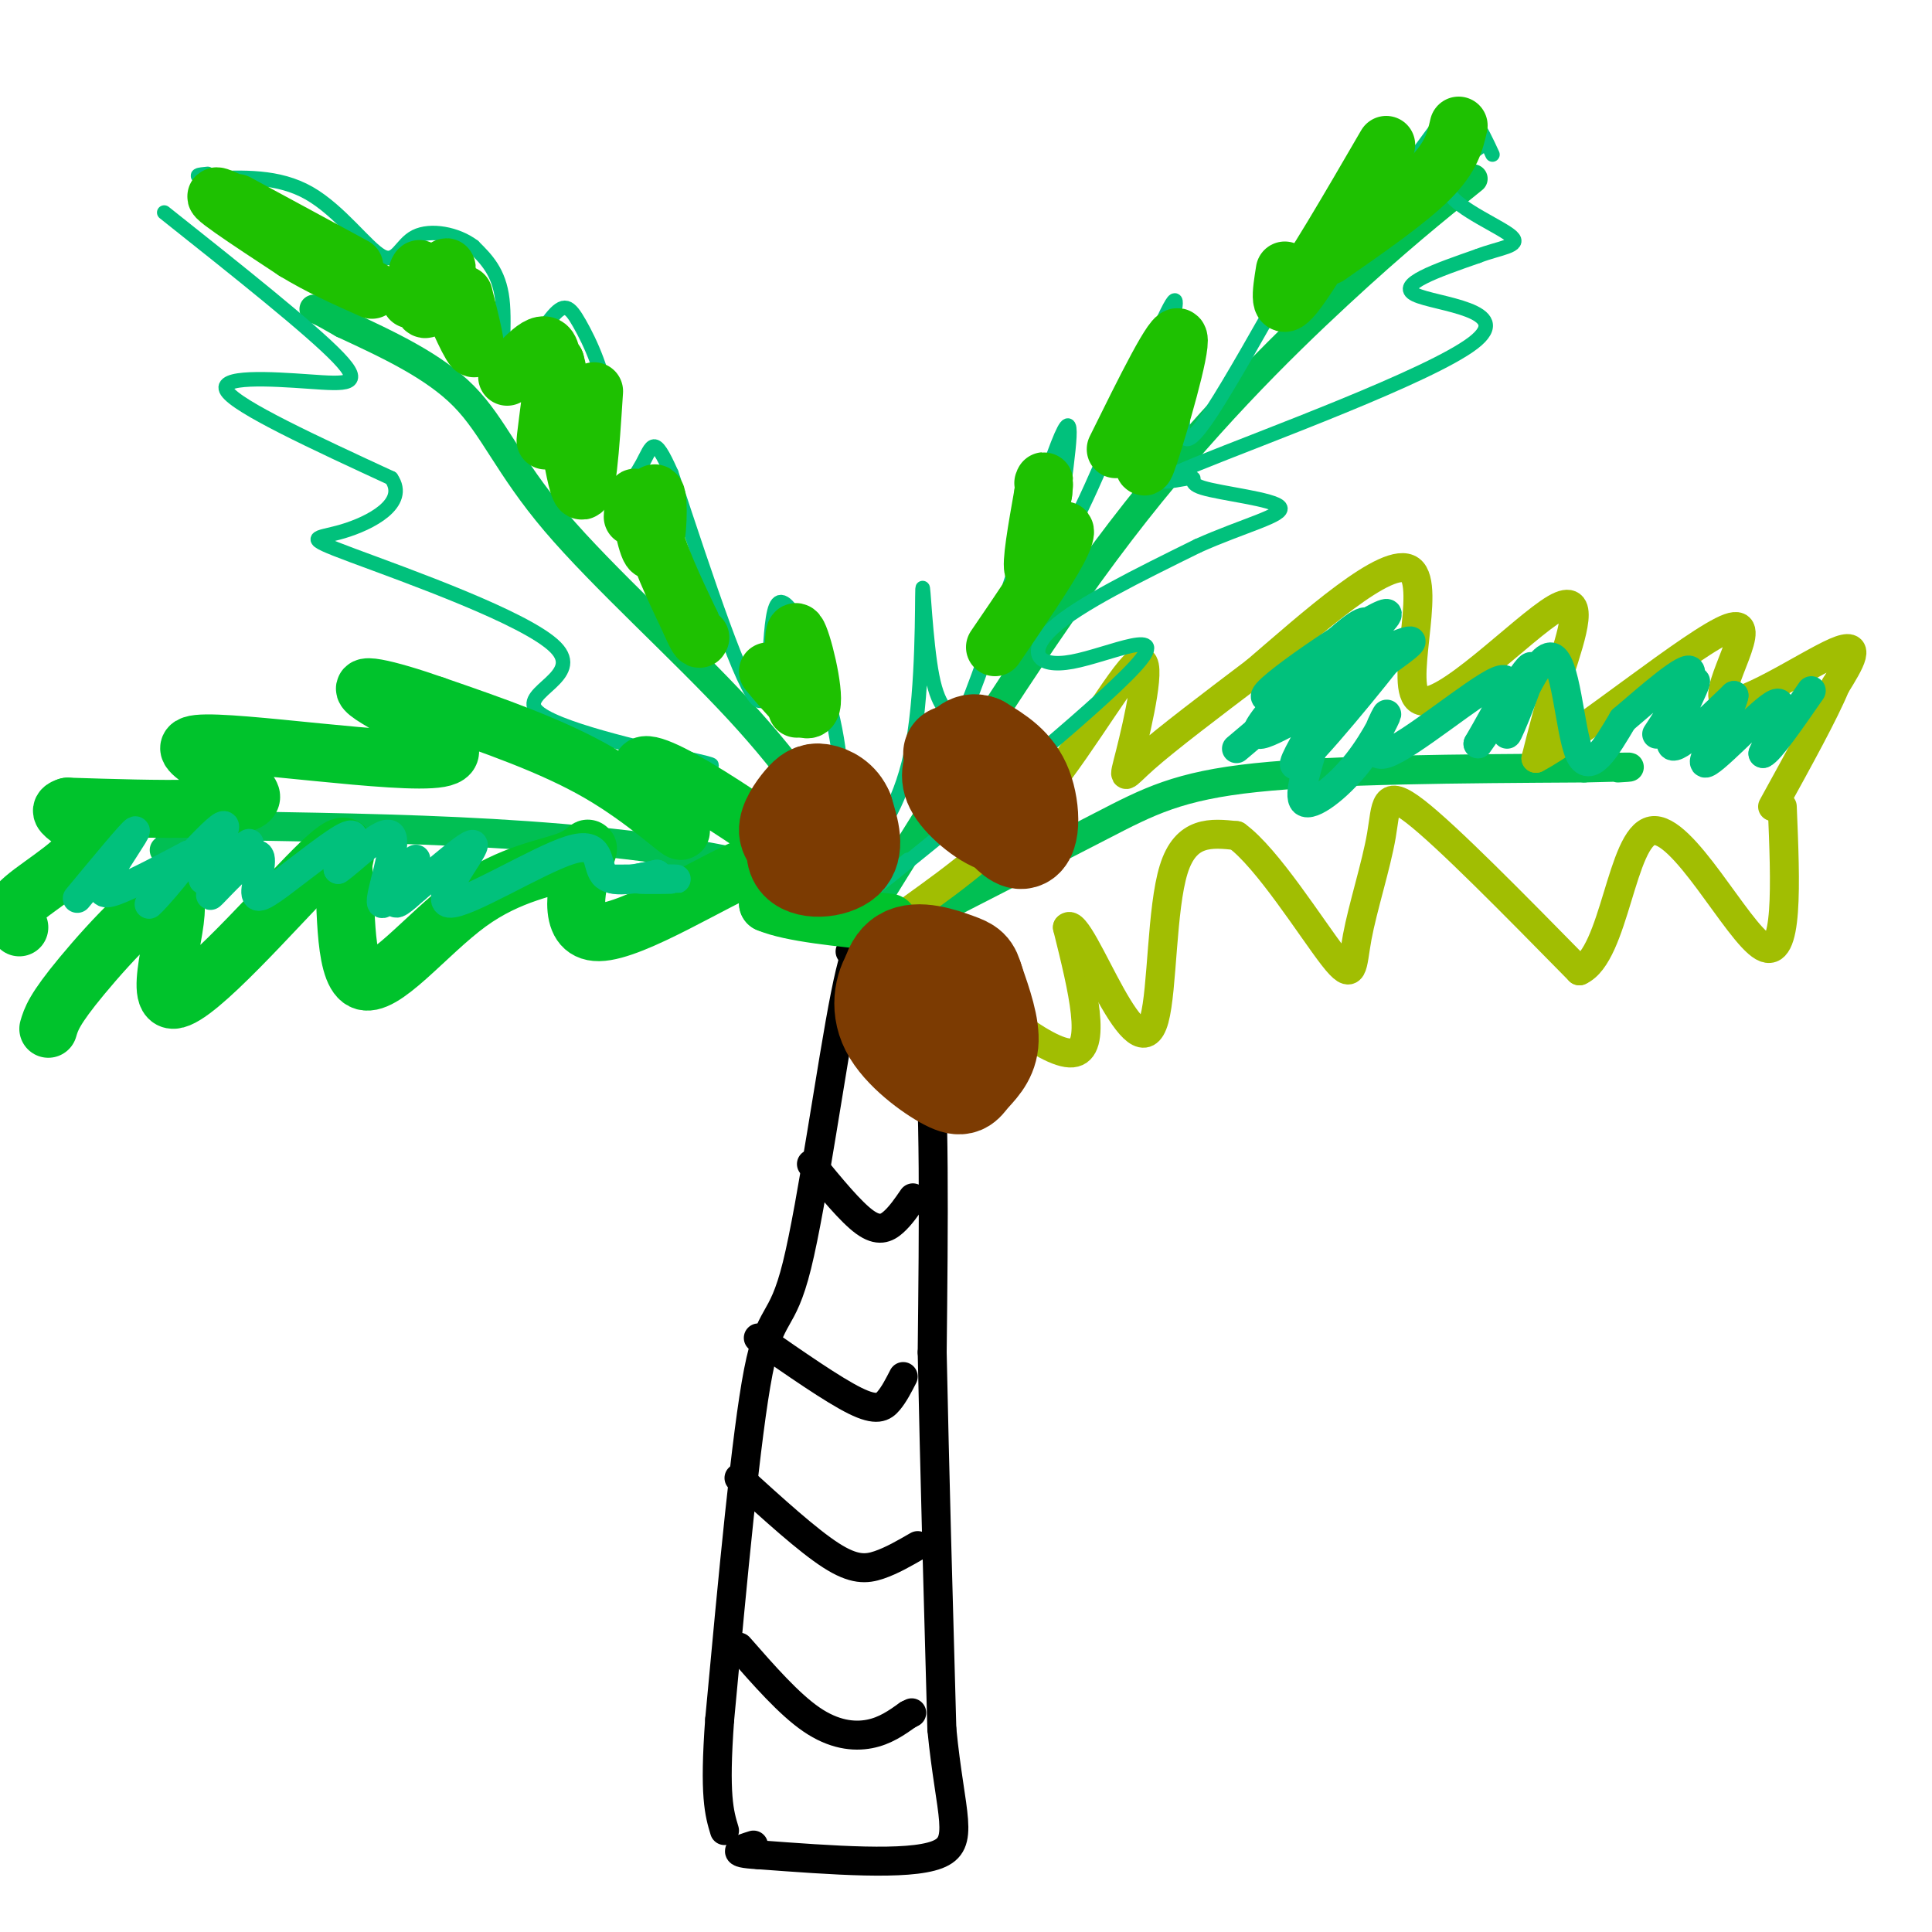<svg viewBox='0 0 400 400' version='1.1' xmlns='http://www.w3.org/2000/svg' xmlns:xlink='http://www.w3.org/1999/xlink'><g fill='none' stroke='rgb(0,0,0)' stroke-width='6' stroke-linecap='round' stroke-linejoin='round'><path d='M181,194c-1.595,-1.036 -3.190,-2.071 -6,12c-2.810,14.071 -6.833,43.250 -10,56c-3.167,12.750 -5.476,9.071 -8,22c-2.524,12.929 -5.262,42.464 -8,72'/><path d='M149,356c-1.167,15.833 -0.083,19.417 1,23'/><path d='M176,197c2.511,-2.822 5.022,-5.644 8,-5c2.978,0.644 6.422,4.756 8,20c1.578,15.244 1.289,41.622 1,68'/><path d='M193,280c0.500,24.333 1.250,51.167 2,78'/><path d='M195,358c1.733,17.911 5.067,23.689 -1,26c-6.067,2.311 -21.533,1.156 -37,0'/><path d='M157,384c-6.333,-0.333 -3.667,-1.167 -1,-2'/><path d='M168,241c4.067,4.956 8.133,9.911 11,12c2.867,2.089 4.533,1.311 6,0c1.467,-1.311 2.733,-3.156 4,-5'/><path d='M157,277c7.733,5.378 15.467,10.756 20,13c4.533,2.244 5.867,1.356 7,0c1.133,-1.356 2.067,-3.178 3,-5'/><path d='M153,306c7.089,6.444 14.178,12.889 19,16c4.822,3.111 7.378,2.889 10,2c2.622,-0.889 5.311,-2.444 8,-4'/><path d='M153,341c5.178,5.911 10.356,11.822 15,15c4.644,3.178 8.756,3.622 12,3c3.244,-0.622 5.622,-2.311 8,-4'/><path d='M188,355c1.333,-0.667 0.667,-0.333 0,0'/></g>
<g fill='none' stroke='rgb(1,191,83)' stroke-width='6' stroke-linecap='round' stroke-linejoin='round'><path d='M191,190c13.578,-6.956 27.156,-13.911 37,-19c9.844,-5.089 15.956,-8.311 32,-10c16.044,-1.689 42.022,-1.844 68,-2'/><path d='M328,159c12.500,-0.333 9.750,-0.167 7,0'/><path d='M181,187c17.156,-27.600 34.311,-55.200 51,-77c16.689,-21.800 32.911,-37.800 45,-49c12.089,-11.200 20.044,-17.600 28,-24'/><path d='M175,187c0.915,-2.364 1.831,-4.727 -1,-11c-2.831,-6.273 -9.408,-16.455 -21,-29c-11.592,-12.545 -28.198,-27.455 -38,-39c-9.802,-11.545 -12.801,-19.727 -19,-26c-6.199,-6.273 -15.600,-10.636 -25,-15'/><path d='M71,67c-5.167,-3.000 -5.583,-3.000 -6,-3'/><path d='M178,192c-4.289,-4.333 -8.578,-8.667 -20,-12c-11.422,-3.333 -29.978,-5.667 -49,-7c-19.022,-1.333 -38.511,-1.667 -58,-2'/><path d='M51,171c-12.500,0.500 -14.750,2.750 -17,5'/></g>
<g fill='none' stroke='rgb(161,190,2)' stroke-width='6' stroke-linecap='round' stroke-linejoin='round'><path d='M189,195c13.833,11.750 27.667,23.500 33,23c5.333,-0.500 2.167,-13.250 -1,-26'/><path d='M221,192c1.360,-1.627 5.262,7.306 9,14c3.738,6.694 7.314,11.148 9,5c1.686,-6.148 1.482,-22.900 4,-31c2.518,-8.100 7.759,-7.550 13,-7'/><path d='M256,173c6.318,4.531 15.613,19.358 20,25c4.387,5.642 3.867,2.100 5,-4c1.133,-6.100 3.921,-14.758 5,-21c1.079,-6.242 0.451,-10.069 7,-5c6.549,5.069 20.274,19.035 34,33'/><path d='M327,201c7.333,-3.226 8.667,-27.792 15,-29c6.333,-1.208 17.667,20.940 23,24c5.333,3.060 4.667,-12.970 4,-29'/><path d='M189,188c9.099,-6.547 18.198,-13.094 27,-24c8.802,-10.906 17.308,-26.171 20,-27c2.692,-0.829 -0.429,12.777 -2,19c-1.571,6.223 -1.592,5.064 3,1c4.592,-4.064 13.796,-11.032 23,-18'/><path d='M260,139c11.131,-9.528 27.458,-24.349 32,-21c4.542,3.349 -2.700,24.867 2,27c4.700,2.133 21.342,-15.118 28,-19c6.658,-3.882 3.331,5.605 1,13c-2.331,7.395 -3.665,12.697 -5,18'/><path d='M318,157c8.713,-4.421 32.995,-24.474 40,-27c7.005,-2.526 -3.268,12.474 -1,15c2.268,2.526 17.077,-7.421 23,-10c5.923,-2.579 2.962,2.211 0,7'/><path d='M380,142c-2.167,5.333 -7.583,15.167 -13,25'/></g>
<g fill='none' stroke='rgb(1,193,124)' stroke-width='3' stroke-linecap='round' stroke-linejoin='round'><path d='M178,171c-0.120,2.434 -0.239,4.868 2,3c2.239,-1.868 6.837,-8.037 9,-20c2.163,-11.963 1.890,-29.721 2,-32c0.110,-2.279 0.603,10.920 2,18c1.397,7.080 3.699,8.040 6,9'/><path d='M199,149c5.391,-11.983 15.867,-46.440 20,-57c4.133,-10.560 1.922,2.778 1,11c-0.922,8.222 -0.556,11.329 4,2c4.556,-9.329 13.302,-31.094 17,-39c3.698,-7.906 2.349,-1.953 1,4'/><path d='M242,70c0.979,2.240 2.925,5.841 3,12c0.075,6.159 -1.722,14.878 6,3c7.722,-11.878 24.964,-44.352 31,-53c6.036,-8.648 0.868,6.529 2,9c1.132,2.471 8.566,-7.765 16,-18'/><path d='M300,23c4.167,-1.500 6.583,3.750 9,9'/><path d='M188,178c-6.708,5.600 -13.416,11.199 -2,2c11.416,-9.199 40.957,-33.198 49,-42c8.043,-8.802 -5.411,-2.408 -13,-1c-7.589,1.408 -9.311,-2.169 -4,-7c5.311,-4.831 17.656,-10.915 30,-17'/><path d='M248,113c9.476,-4.245 18.166,-6.358 17,-8c-1.166,-1.642 -12.187,-2.813 -16,-4c-3.813,-1.187 -0.417,-2.390 -3,-2c-2.583,0.390 -11.146,2.373 2,-3c13.146,-5.373 48.001,-18.100 57,-25c8.999,-6.900 -7.857,-7.971 -12,-10c-4.143,-2.029 4.429,-5.014 13,-8'/><path d='M306,53c4.452,-1.726 9.083,-2.042 7,-4c-2.083,-1.958 -10.881,-5.560 -13,-9c-2.119,-3.440 2.440,-6.720 7,-10'/><path d='M174,175c0.387,-8.470 0.774,-16.940 -2,-28c-2.774,-11.060 -8.708,-24.708 -11,-22c-2.292,2.708 -0.940,21.774 -4,20c-3.060,-1.774 -10.530,-24.387 -18,-47'/><path d='M139,98c-3.697,-8.369 -3.939,-5.790 -6,-2c-2.061,3.790 -5.942,8.793 -7,7c-1.058,-1.793 0.705,-10.381 0,-18c-0.705,-7.619 -3.880,-14.268 -6,-18c-2.120,-3.732 -3.187,-4.547 -6,-1c-2.813,3.547 -7.373,11.455 -9,11c-1.627,-0.455 -0.322,-9.273 -1,-15c-0.678,-5.727 -3.339,-8.364 -6,-11'/><path d='M98,51c-3.394,-2.595 -8.879,-3.582 -12,-2c-3.121,1.582 -3.879,5.734 -7,4c-3.121,-1.734 -8.606,-9.352 -15,-13c-6.394,-3.648 -13.697,-3.324 -21,-3'/><path d='M43,37c-3.500,-0.667 -1.750,-0.833 0,-1'/><path d='M34,44c15.185,12.065 30.369,24.131 36,30c5.631,5.869 1.708,5.542 -6,5c-7.708,-0.542 -19.202,-1.298 -17,2c2.202,3.298 18.101,10.649 34,18'/><path d='M81,99c3.609,5.236 -4.369,9.327 -10,11c-5.631,1.673 -8.915,0.928 2,5c10.915,4.072 36.030,12.961 42,19c5.970,6.039 -7.204,9.227 -4,13c3.204,3.773 22.786,8.131 31,10c8.214,1.869 5.061,1.248 3,2c-2.061,0.752 -3.031,2.876 -4,5'/><path d='M141,164c4.512,1.452 17.792,2.583 23,6c5.208,3.417 2.345,9.119 2,12c-0.345,2.881 1.827,2.940 4,3'/></g>
<g fill='none' stroke='rgb(0,195,44)' stroke-width='12' stroke-linecap='round' stroke-linejoin='round'><path d='M171,181c-9.842,-6.831 -19.684,-13.662 -27,-18c-7.316,-4.338 -12.105,-6.183 -11,-3c1.105,3.183 8.105,11.396 8,12c-0.105,0.604 -7.316,-6.399 -17,-12c-9.684,-5.601 -21.842,-9.801 -34,-14'/><path d='M90,146c-9.945,-3.502 -17.809,-5.256 -13,-2c4.809,3.256 22.289,11.522 14,13c-8.289,1.478 -42.347,-3.833 -50,-3c-7.653,0.833 11.099,7.809 11,11c-0.099,3.191 -19.050,2.595 -38,2'/><path d='M14,167c-4.214,1.250 4.250,3.375 4,7c-0.250,3.625 -9.214,8.750 -13,12c-3.786,3.250 -2.393,4.625 -1,6'/><path d='M10,213c0.585,-1.987 1.171,-3.974 7,-11c5.829,-7.026 16.903,-19.089 19,-16c2.097,3.089 -4.781,21.332 0,21c4.781,-0.332 21.223,-19.238 29,-27c7.777,-7.762 6.888,-4.381 6,-1'/><path d='M71,179c0.821,6.128 -0.125,21.949 4,24c4.125,2.051 13.323,-9.666 22,-16c8.677,-6.334 16.833,-7.283 21,-9c4.167,-1.717 4.344,-4.203 3,0c-1.344,4.203 -4.208,15.093 3,15c7.208,-0.093 24.488,-11.169 32,-14c7.512,-2.831 5.256,2.585 3,8'/><path d='M159,187c4.667,2.000 14.833,3.000 25,4'/></g>
<g fill='none' stroke='rgb(124,59,2)' stroke-width='20' stroke-linecap='round' stroke-linejoin='round'><path d='M169,164c-2.800,5.689 -5.600,11.378 -4,14c1.600,2.622 7.600,2.178 10,0c2.400,-2.178 1.200,-6.089 0,-10'/><path d='M175,168c-0.951,-2.491 -3.327,-3.719 -5,-4c-1.673,-0.281 -2.643,0.386 -4,2c-1.357,1.614 -3.102,4.175 -3,6c0.102,1.825 2.051,2.912 4,4'/><path d='M197,156c5.600,8.622 11.200,17.244 14,18c2.800,0.756 2.800,-6.356 1,-11c-1.800,-4.644 -5.400,-6.822 -9,-9'/><path d='M203,154c-2.377,-1.000 -3.819,1.000 -5,3c-1.181,2.000 -2.100,4.000 0,7c2.100,3.000 7.219,7.000 10,7c2.781,0.000 3.223,-4.000 2,-7c-1.223,-3.000 -4.112,-5.000 -7,-7'/><path d='M192,199c-2.512,-0.181 -5.024,-0.362 -7,2c-1.976,2.362 -3.416,7.268 -1,12c2.416,4.732 8.689,9.289 12,11c3.311,1.711 3.661,0.576 5,-1c1.339,-1.576 3.668,-3.593 4,-7c0.332,-3.407 -1.334,-8.203 -3,-13'/><path d='M202,203c-0.770,-2.707 -1.196,-2.975 -4,-4c-2.804,-1.025 -7.986,-2.808 -11,-1c-3.014,1.808 -3.859,7.206 -2,10c1.859,2.794 6.424,2.983 9,3c2.576,0.017 3.165,-0.138 3,-1c-0.165,-0.862 -1.082,-2.431 -2,-4'/></g>
<g fill='none' stroke='rgb(30,193,1)' stroke-width='12' stroke-linecap='round' stroke-linejoin='round'><path d='M49,42c13.467,7.289 26.933,14.578 24,13c-2.933,-1.578 -22.267,-12.022 -27,-14c-4.733,-1.978 5.133,4.511 15,11'/><path d='M61,52c5.167,3.167 10.583,5.583 16,8'/><path d='M85,62c0.851,-3.696 1.702,-7.393 2,-6c0.298,1.393 0.042,7.875 1,8c0.958,0.125 3.131,-6.107 4,-8c0.869,-1.893 0.435,0.554 0,3'/><path d='M92,59c1.422,3.844 4.978,11.956 6,13c1.022,1.044 -0.489,-4.978 -2,-11'/><path d='M105,78c3.956,-4.467 7.911,-8.933 9,-5c1.089,3.933 -0.689,16.267 -1,18c-0.311,1.733 0.844,-7.133 2,-16'/><path d='M115,75c1.289,4.178 3.511,22.622 5,26c1.489,3.378 2.244,-8.311 3,-20'/><path d='M131,107c0.134,-2.750 0.268,-5.499 1,-3c0.732,2.499 2.062,10.247 3,10c0.938,-0.247 1.483,-8.490 1,-11c-0.483,-2.510 -1.995,0.711 -1,6c0.995,5.289 4.498,12.644 8,20'/><path d='M143,129c1.667,3.833 1.833,3.417 2,3'/><path d='M159,139c4.133,4.956 8.267,9.911 9,7c0.733,-2.911 -1.933,-13.689 -3,-15c-1.067,-1.311 -0.533,6.844 0,15'/><path d='M165,146c0.000,2.000 0.000,-0.500 0,-3'/><path d='M206,134c5.333,-7.810 10.667,-15.619 13,-20c2.333,-4.381 1.667,-5.333 0,-3c-1.667,2.333 -4.333,7.952 -5,7c-0.667,-0.952 0.667,-8.476 2,-16'/><path d='M216,102c0.333,-3.000 0.167,-2.500 0,-2'/><path d='M231,93c6.156,-12.467 12.311,-24.933 13,-23c0.689,1.933 -4.089,18.267 -6,24c-1.911,5.733 -0.956,0.867 0,-4'/><path d='M238,90c-0.167,-0.833 -0.583,-0.917 -1,-1'/><path d='M266,56c-0.750,4.667 -1.500,9.333 2,5c3.500,-4.333 11.250,-17.667 19,-31'/><path d='M275,53c8.250,-5.750 16.500,-11.500 21,-16c4.500,-4.500 5.250,-7.750 6,-11'/></g>
<g fill='none' stroke='rgb(1,193,124)' stroke-width='6' stroke-linecap='round' stroke-linejoin='round'><path d='M16,186c5.756,-6.946 11.512,-13.893 12,-14c0.488,-0.107 -4.292,6.625 -6,10c-1.708,3.375 -0.345,3.393 3,2c3.345,-1.393 8.673,-4.196 14,-7'/><path d='M39,177c-0.663,2.367 -9.321,11.783 -8,10c1.321,-1.783 12.622,-14.767 15,-16c2.378,-1.233 -4.168,9.283 -4,11c0.168,1.717 7.048,-5.367 9,-7c1.952,-1.633 -1.024,2.183 -4,6'/><path d='M47,181c-1.850,2.425 -4.474,5.487 -3,4c1.474,-1.487 7.047,-7.523 9,-8c1.953,-0.477 0.286,4.604 0,7c-0.286,2.396 0.808,2.107 5,-1c4.192,-3.107 11.484,-9.030 14,-10c2.516,-0.970 0.258,3.015 -2,7'/><path d='M70,180c2.438,-1.534 9.532,-8.870 11,-7c1.468,1.870 -2.689,12.944 -2,14c0.689,1.056 6.224,-7.908 7,-9c0.776,-1.092 -3.207,5.688 -4,8c-0.793,2.312 1.603,0.156 4,-2'/><path d='M86,184c4.026,-3.276 12.090,-10.466 12,-9c-0.090,1.466 -8.333,11.589 -5,12c3.333,0.411 18.244,-8.889 25,-11c6.756,-2.111 5.359,2.968 7,5c1.641,2.032 6.321,1.016 11,0'/><path d='M136,181c0.167,0.226 -4.917,0.792 -4,1c0.917,0.208 7.833,0.060 8,0c0.167,-0.060 -6.417,-0.030 -13,0'/><path d='M256,155c16.708,-14.071 33.417,-28.143 31,-28c-2.417,0.143 -23.958,14.500 -25,17c-1.042,2.500 18.417,-6.857 26,-10c7.583,-3.143 3.292,-0.071 -1,3'/><path d='M287,137c-5.773,7.340 -19.704,24.191 -19,21c0.704,-3.191 16.044,-26.422 15,-29c-1.044,-2.578 -18.474,15.498 -22,21c-3.526,5.502 6.850,-1.571 11,-3c4.150,-1.429 2.075,2.785 0,7'/><path d='M272,154c-0.996,4.069 -3.485,10.741 -2,12c1.485,1.259 6.945,-2.895 11,-8c4.055,-5.105 6.705,-11.162 6,-10c-0.705,1.162 -4.767,9.544 0,8c4.767,-1.544 18.362,-13.012 23,-15c4.638,-1.988 0.319,5.506 -4,13'/><path d='M306,154c2.304,-2.814 10.065,-16.348 11,-16c0.935,0.348 -4.956,14.578 -5,14c-0.044,-0.578 5.757,-15.963 9,-16c3.243,-0.037 3.926,15.275 6,20c2.074,4.725 5.537,-1.138 9,-7'/><path d='M336,149c5.150,-4.379 13.526,-11.828 14,-10c0.474,1.828 -6.956,12.933 -7,13c-0.044,0.067 7.296,-10.905 8,-11c0.704,-0.095 -5.227,10.687 -5,13c0.227,2.313 6.614,-3.844 13,-10'/><path d='M359,144c-0.202,2.452 -7.208,13.583 -6,14c1.208,0.417 10.631,-9.881 14,-12c3.369,-2.119 0.685,3.940 -2,10'/><path d='M365,156c1.333,-0.500 5.667,-6.750 10,-13'/></g>
</svg>